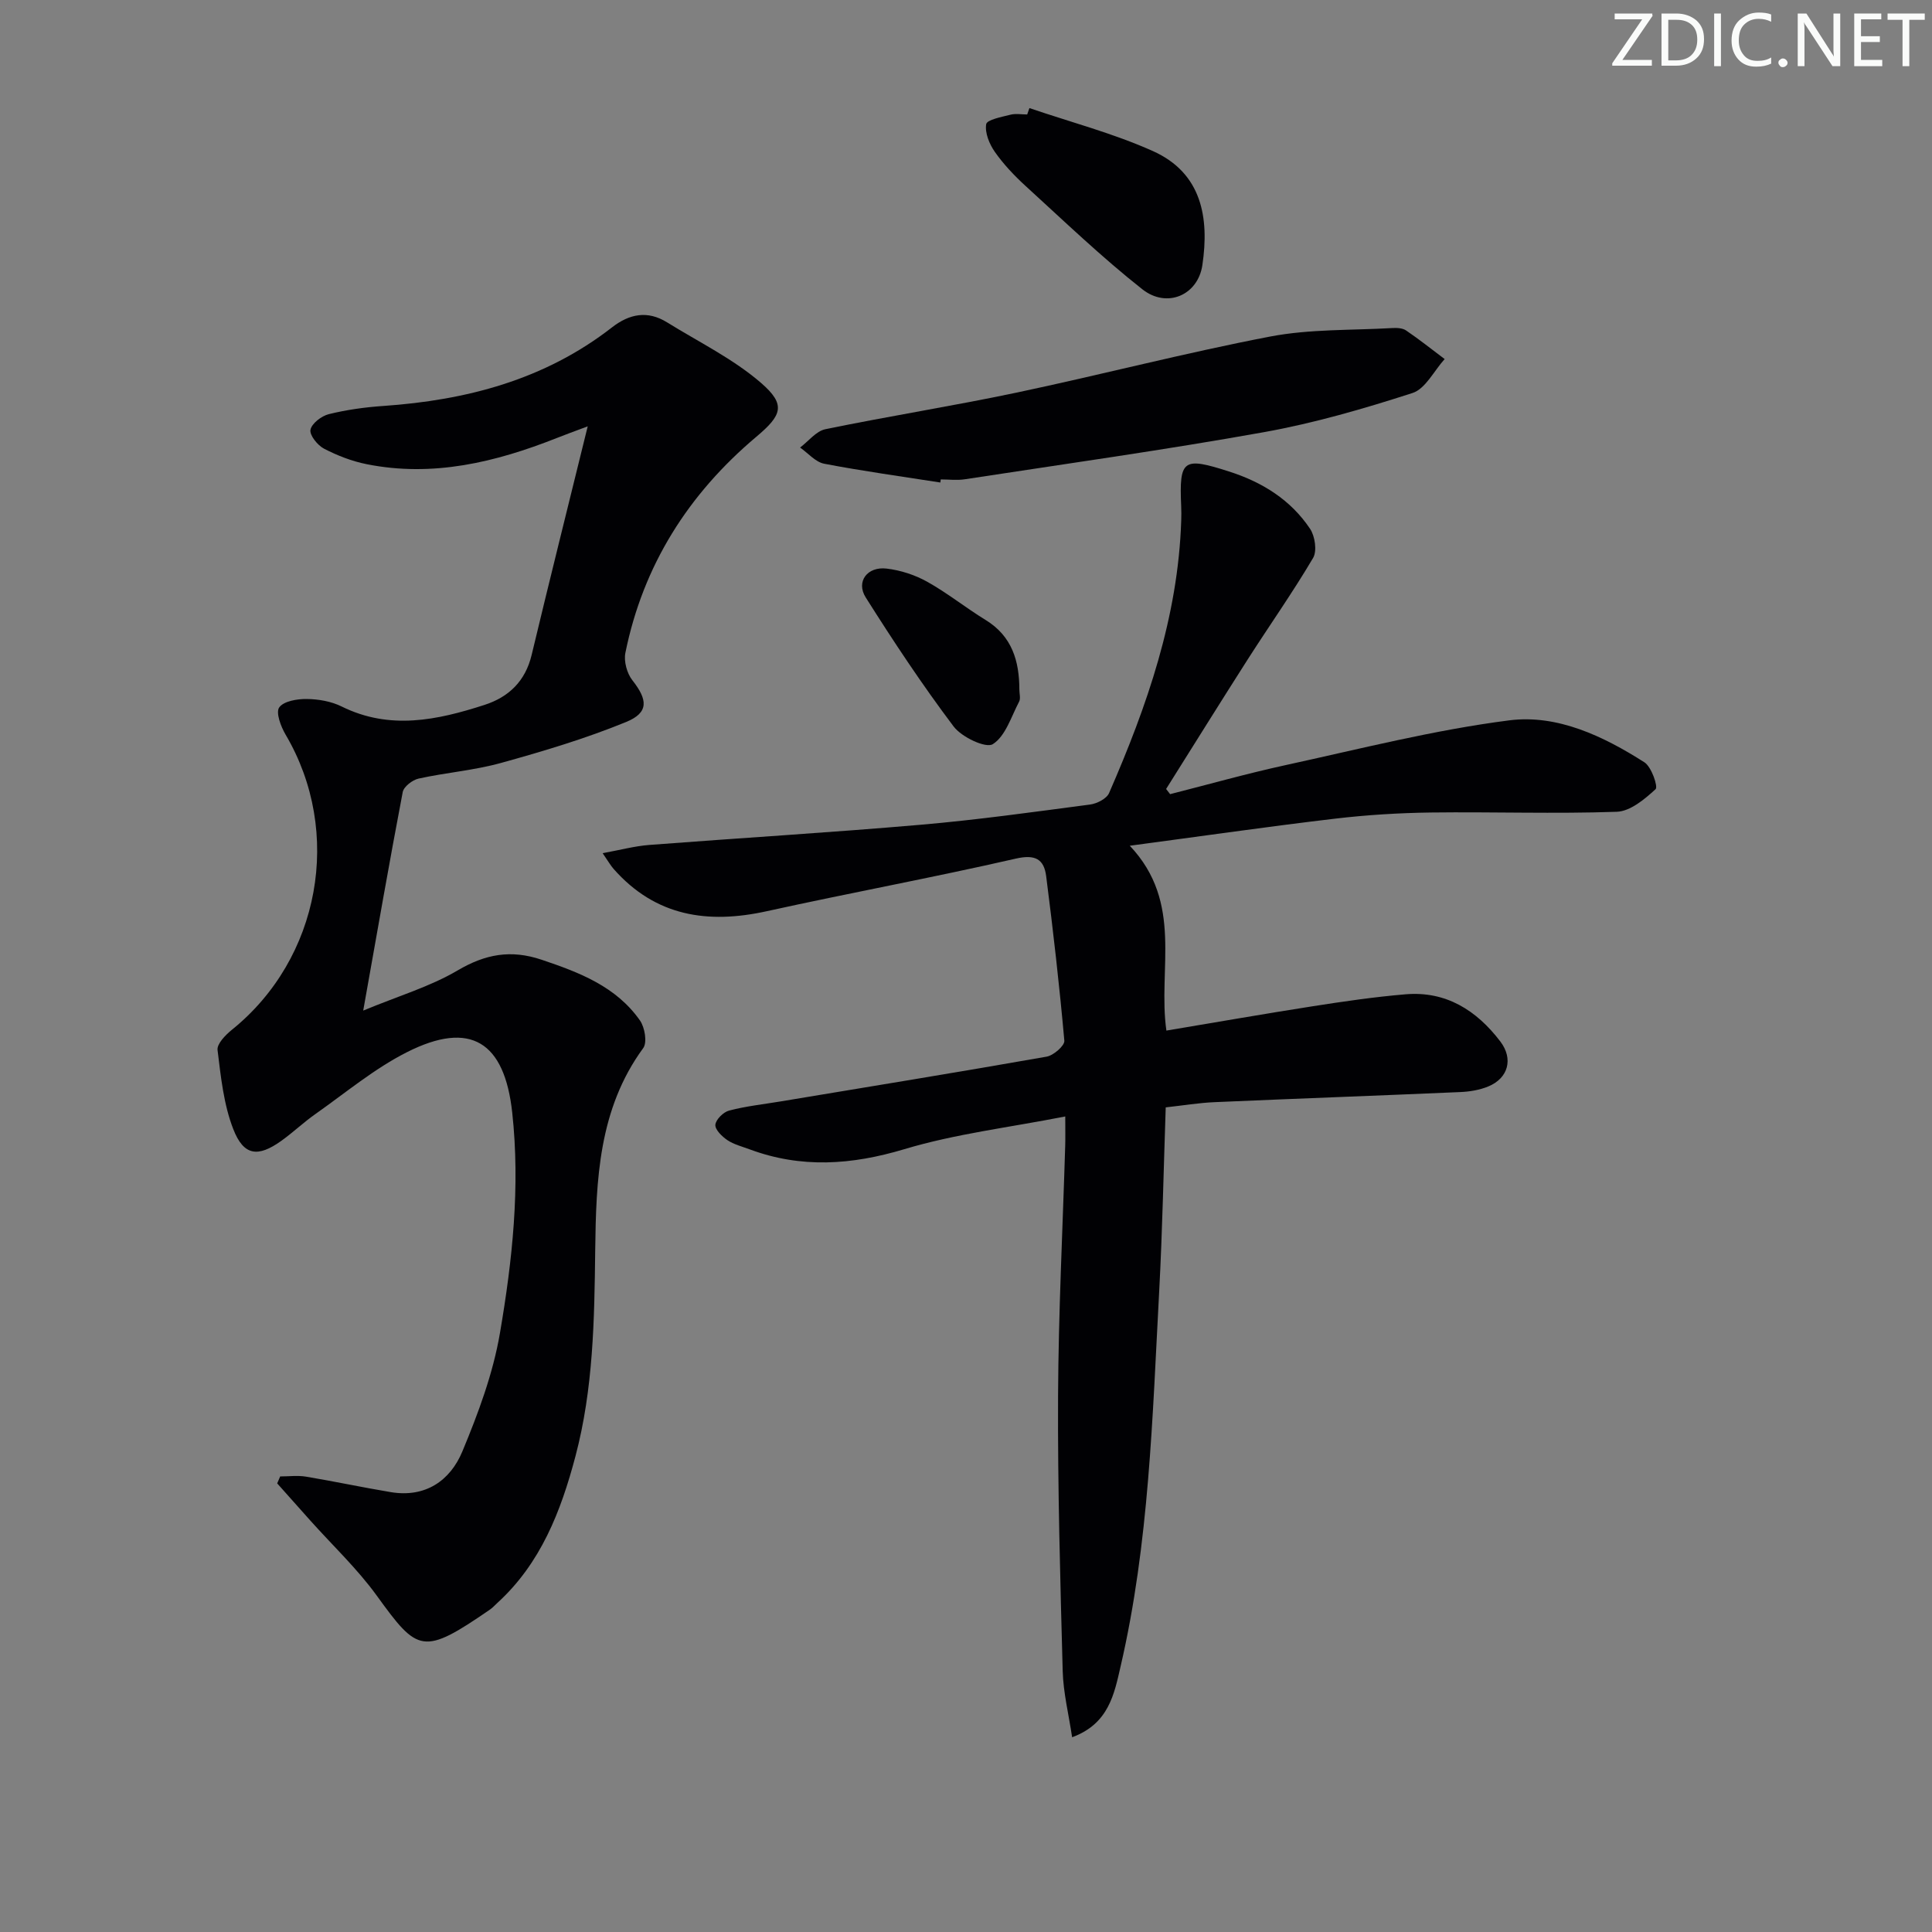<svg enable-background="new 0 0 400 400" viewBox="0 0 400 400" xmlns="http://www.w3.org/2000/svg"><rect x="0" y="0" width="400" height="400" fill="#808080" stroke="none"/><g fill="#fafbfa"><path d="m342.2 3.2-6.3 9.2h6.1v1.2h-8.2v-.5l6.2-9.1h-5.7v-1.2h7.8v.4z"/><path d="m344 13.7v-10.9h3.1c1.6 0 3 .5 4.1 1.4 1.1 1 1.6 2.2 1.6 3.9s-.5 3-1.6 4-2.5 1.5-4.2 1.5h-3zm1.4-9.6v8.4h1.6c1.4 0 2.5-.4 3.2-1.1.8-.8 1.2-1.8 1.2-3.2s-.4-2.4-1.2-3.1-1.8-1-3.1-1z"/><path d="m356.3 2.8v10.9h-1.4v-10.9z"/><path d="m366.6 13.2c-.8.4-1.8.6-3 .6-1.6 0-2.8-.5-3.7-1.5s-1.4-2.3-1.4-3.9c0-1.7.5-3.2 1.6-4.2s2.4-1.6 4-1.6c1 0 1.9.1 2.6.4v1.5c-.8-.4-1.6-.6-2.6-.6-1.2 0-2.2.4-3 1.2s-1.1 1.9-1.1 3.3c0 1.3.4 2.3 1.1 3.1s1.6 1.1 2.8 1.1c1.1 0 2-.2 2.8-.7v1.3z"/><path d="m368.2 13c0-.3.1-.5.3-.6.2-.2.4-.3.6-.3.3 0 .5.1.7.3s.3.4.3.6-.1.5-.3.6c-.2.2-.4.3-.7.3s-.5-.1-.6-.3c-.2-.2-.3-.4-.3-.6z"/><path d="m381.1 13.7h-1.7l-5.5-8.4c-.2-.2-.3-.5-.4-.7 0 .2.1.8.1 1.5v7.6h-1.4v-10.9h1.8l5.3 8.3c.3.4.4.6.4.8 0-.3-.1-.8-.1-1.6v-7.5h1.4v10.9z"/><path d="m389.7 13.7h-5.8v-10.9h5.6v1.2h-4.2v3.5h3.9v1.2h-3.9v3.7h4.4z"/><path d="m398.4 4.1h-3.1v9.6h-1.4v-9.6h-3.1v-1.3h7.7v1.3z"/></g><path d="m242.26 164.42c7.96-2.02 15.88-4.26 23.9-6.01 15.39-3.35 30.74-7.28 46.32-9.27 9.95-1.27 19.48 3.27 27.98 8.69 1.47.94 2.86 5.06 2.31 5.56-2.26 2.08-5.24 4.58-8.03 4.68-12.81.45-25.65-.01-38.47.15-6.64.09-13.31.5-19.91 1.28-13.78 1.63-27.51 3.61-42.45 5.6 11.19 11.83 5.76 25.54 7.58 38.27 10.14-1.69 20.19-3.46 30.26-5.03 6.39-1 12.81-1.94 19.25-2.48 8.39-.71 14.72 3.33 19.62 9.76 2.75 3.61 1.65 7.61-2.49 9.32-1.8.74-3.85 1.08-5.8 1.16-16.95.74-33.91 1.35-50.86 2.09-3.28.14-6.55.69-10.12 1.08-.44 12.84-.68 25.45-1.35 38.04-1.4 26.02-2.07 52.14-7.99 77.69-1.32 5.72-2.44 11.89-10.04 14.68-.7-4.74-1.83-9.21-1.95-13.71-.51-18.97-1.05-37.95-.96-56.92.08-17.29.96-34.57 1.48-51.86.05-1.62.01-3.24.01-6.04-11.66 2.29-22.75 3.6-33.3 6.77-10.94 3.28-21.37 4.01-32.07.03-1.56-.58-3.24-1-4.59-1.9-1.11-.75-2.58-2.19-2.48-3.19.11-1.1 1.67-2.63 2.87-2.94 3.51-.91 7.16-1.3 10.75-1.9 18.33-3.05 36.67-6.03 54.96-9.25 1.43-.25 3.76-2.28 3.67-3.3-1.01-11.37-2.31-22.73-3.76-34.06-.45-3.53-2.25-4.57-6.3-3.64-17.11 3.92-34.38 7.1-51.52 10.88-12.26 2.71-23.07 1.08-31.74-8.75-.64-.73-1.12-1.59-2.27-3.26 3.6-.65 6.58-1.46 9.61-1.7 18.73-1.44 37.48-2.56 56.2-4.18 11.74-1.01 23.42-2.65 35.11-4.19 1.42-.19 3.42-1.2 3.93-2.37 7.87-18.03 14.29-36.47 14.94-56.42.03-1 .04-2-.01-3-.42-9.69.38-10.22 9.95-7.15 6.86 2.2 12.73 5.86 16.74 11.86 1.02 1.53 1.47 4.59.62 6.03-4.22 7.15-9.02 13.95-13.5 20.95-5.7 8.92-11.29 17.92-16.93 26.88.3.39.57.73.83 1.07z" fill="#010104"/><path d="m58.01 305.68c1.78 0 3.59-.24 5.32.04 5.88.98 11.7 2.23 17.58 3.21 7.14 1.19 12.28-2.35 14.81-8.41 3.29-7.9 6.36-16.14 7.79-24.53 2.57-15.04 4.22-30.24 2.54-45.65-1.59-14.6-8.59-19.18-21.81-12.49-6.75 3.41-12.7 8.41-18.94 12.8-2.45 1.72-4.63 3.81-7.06 5.55-4.82 3.45-7.78 3.13-9.94-2.42-2-5.12-2.58-10.86-3.26-16.39-.15-1.26 1.63-3.1 2.94-4.16 18.31-14.73 23.07-40.94 11.14-61.15-.98-1.66-2.06-4.57-1.31-5.62.94-1.31 3.74-1.77 5.72-1.74 2.43.03 5.07.49 7.22 1.56 9.96 4.92 19.76 2.83 29.54-.33 5.06-1.63 8.48-4.93 9.78-10.35 3.66-15.28 7.47-30.52 11.61-47.33-3.25 1.22-4.84 1.79-6.41 2.42-12.69 5.02-25.67 8.16-39.38 5.41-3.04-.61-6.05-1.78-8.81-3.21-1.34-.7-3.02-2.8-2.8-3.91.26-1.31 2.27-2.85 3.78-3.23 3.68-.91 7.5-1.44 11.29-1.7 17.25-1.19 33.42-5.43 47.33-16.25 3.63-2.83 7.39-3.57 11.43-1.06 6.57 4.08 13.7 7.55 19.48 12.56 5.17 4.49 4.32 6.65-.98 11.11-14.08 11.85-23.46 26.62-27.13 44.75-.36 1.76.33 4.27 1.46 5.7 3.17 4.02 3.43 6.68-1.31 8.62-8.38 3.43-17.13 6.05-25.87 8.47-5.57 1.55-11.44 2-17.1 3.25-1.27.28-3.06 1.66-3.28 2.79-2.76 14.45-5.28 28.95-8.18 45.24 7.3-3.03 13.83-4.95 19.52-8.3 5.77-3.4 11.04-4.37 17.41-2.23 7.85 2.64 15.43 5.54 20.37 12.58 1 1.43 1.53 4.55.67 5.72-9.25 12.63-9.76 27.34-9.94 41.94-.17 14.35-.39 28.6-4.09 42.57-3.01 11.38-7.18 22.16-16.17 30.36-.49.45-.94.96-1.48 1.34-13.98 9.63-14.97 8.9-23.47-2.83-4.06-5.61-9.19-10.44-13.83-15.63-2.27-2.54-4.53-5.09-6.8-7.63.19-.48.4-.96.62-1.44z" fill="#010104"/><path d="m194.69 99.9c-8.02-1.26-16.08-2.36-24.05-3.89-1.81-.35-3.33-2.19-4.99-3.35 1.74-1.31 3.32-3.41 5.25-3.8 13.16-2.71 26.45-4.81 39.6-7.58 17.52-3.7 34.88-8.23 52.46-11.6 8.24-1.58 16.84-1.27 25.27-1.76.96-.06 2.15-.01 2.89.5 2.74 1.86 5.33 3.93 7.98 5.92-2.2 2.42-3.97 6.16-6.66 7.03-10.07 3.25-20.32 6.23-30.73 8.1-20.57 3.69-41.29 6.59-61.96 9.76-1.62.25-3.32.03-4.98.03-.02.21-.05.43-.08.64z" fill="#010104"/><path d="m213.13 22.38c8.54 2.91 17.35 5.22 25.55 8.89 10.2 4.57 11.7 13.88 10.26 23.61-.92 6.25-7.34 9.02-12.42 5.02-8.45-6.66-16.25-14.16-24.21-21.42-2.32-2.12-4.53-4.46-6.33-7.02-1.14-1.62-2.1-3.96-1.8-5.75.16-.93 3.21-1.5 5.02-1.96 1.09-.28 2.31-.05 3.47-.05.14-.44.3-.88.46-1.32z" fill="#010104"/><path d="m211.05 142.79c0 .83.29 1.82-.05 2.47-1.64 3.12-2.82 7.15-5.45 8.81-1.45.91-6.46-1.46-8.12-3.67-6.48-8.6-12.45-17.61-18.2-26.72-2.05-3.26.34-6.44 4.34-5.96 2.88.34 5.87 1.31 8.41 2.73 4.19 2.34 7.98 5.4 12.08 7.91 5.48 3.36 6.98 8.5 6.99 14.43z" fill="#010104"/></svg>